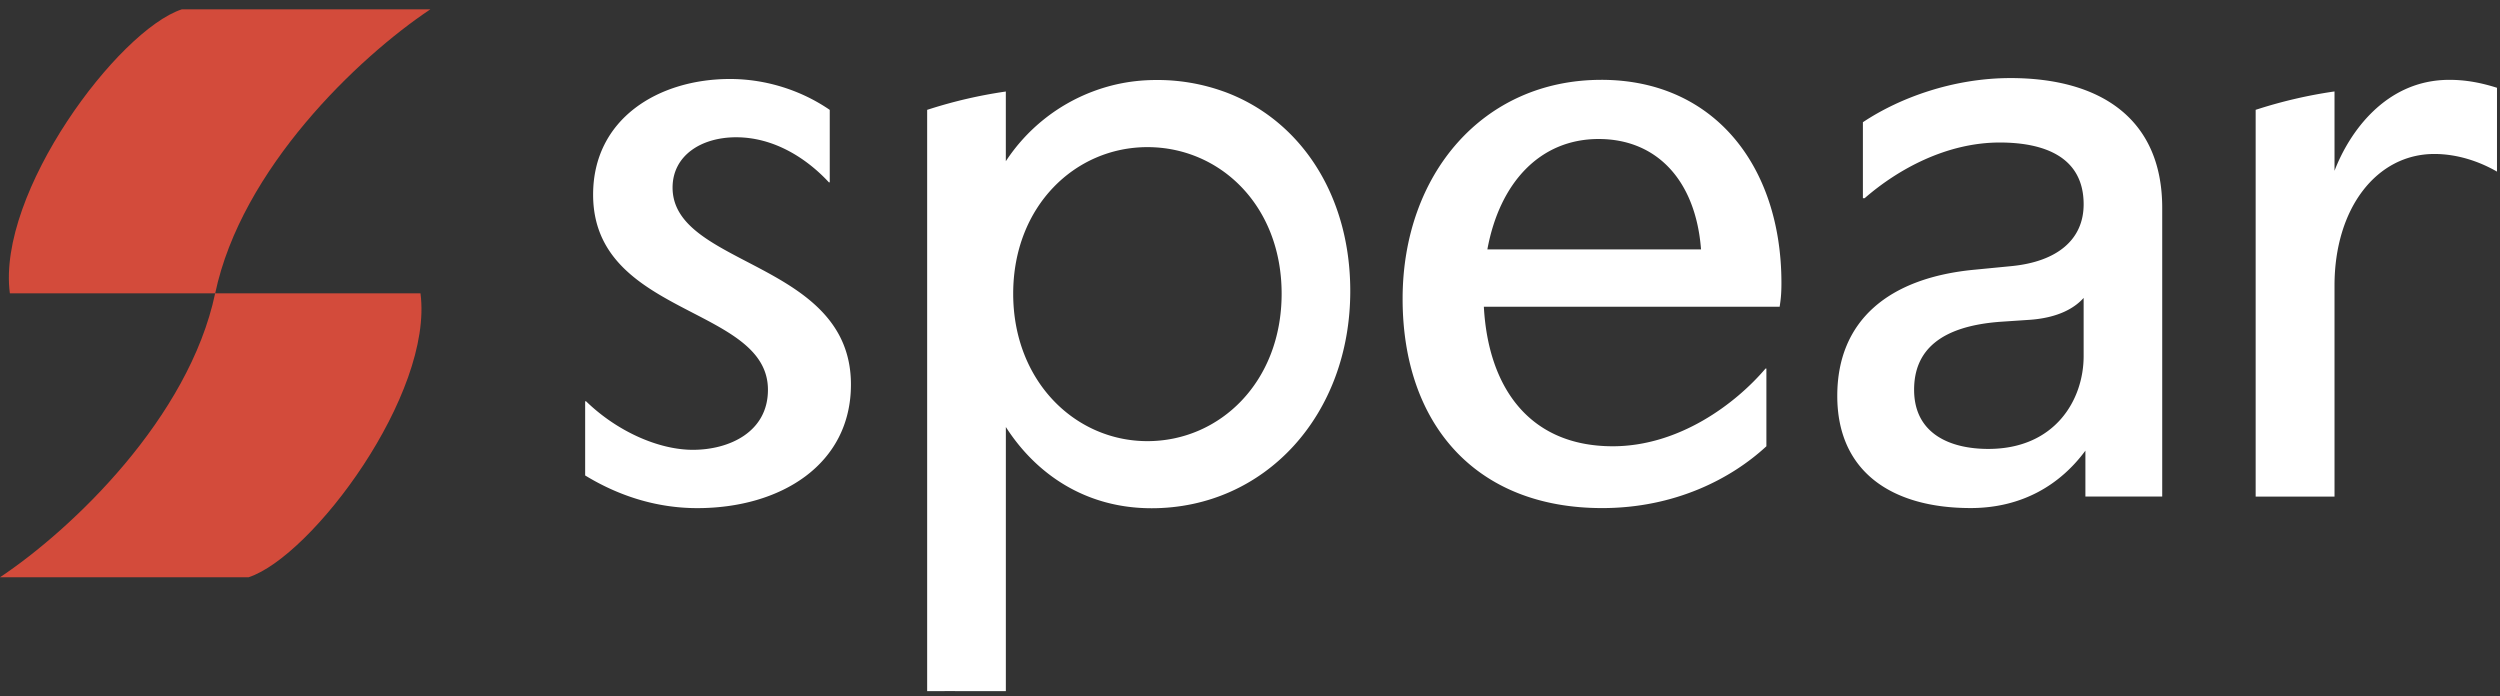 <svg width="176" height="49" viewBox="0 0 176 49" fill="none" xmlns="http://www.w3.org/2000/svg">
    <rect x="0" y="0" width="176" height="49" fill="#333333" stroke="none"/>
    <g clip-path="url(#imokgv5nja)">
        <path d="M12.798.658C8.316 2.134-.232 13.572.694 20.65H15.15C16.994 11.888 25.212 4.048 30.296.658H12.798zM17.499 40.64c4.483-1.475 13.03-12.913 12.103-19.99H15.147C13.3 29.411 5.084 37.251 0 40.64h17.499z" fill="#D34B3B"/>
        <path d="M41.195 33.47v-5.221h.062c2.176 2.113 5.098 3.418 7.522 3.418 2.548 0 5.284-1.242 5.284-4.227 0-5.904-12.308-5.158-12.308-13.737 0-5.346 4.601-8.142 9.636-8.142 2.549 0 5.035.808 7.023 2.175v5.098h-.062c-1.554-1.678-3.853-3.17-6.527-3.17-2.486 0-4.476 1.305-4.476 3.543 0 5.593 12.557 5.16 12.557 13.862 0 5.656-4.974 8.703-10.817 8.703-2.983 0-5.656-.932-7.894-2.3M104.711 17.556c.869-4.724 3.73-7.77 7.832-7.77 4.101 0 6.837 2.921 7.21 7.77h-15.042zm8.019-11.935c-8.33 0-13.986 6.652-13.986 15.416s5.097 14.732 14.048 14.732c5.097 0 9.076-2.051 11.562-4.352v-5.47h-.062c-2.114 2.486-6.092 5.47-10.754 5.47-5.843 0-8.765-4.103-9.075-9.821h20.824c.063-.436.125-.809.125-1.678 0-8.205-4.724-14.298-12.681-14.298M146.688 25.077c0 3.045-1.989 6.527-6.714 6.527-2.673 0-5.221-1.057-5.221-4.166 0-2.735 1.803-4.474 6.092-4.786l1.865-.125c2.299-.125 3.42-.932 3.978-1.553v4.103zm-5.159-19.58c-3.979 0-7.77 1.366-10.381 3.107v5.347h.125c2.363-2.053 5.781-3.918 9.51-3.918 3.108 0 5.905.996 5.905 4.351 0 2.487-1.865 4.041-5.097 4.352l-2.55.248c-6.029.559-9.697 3.543-9.697 8.888 0 5.346 3.854 7.895 9.386 7.895 3.668 0 6.342-1.68 8.082-4.041v3.232h5.408V14.634c0-6.279-4.35-9.138-10.691-9.138zM80.779 31.056c-5.098 0-9.45-4.227-9.45-10.38 0-6.154 4.352-10.318 9.45-10.318 5.097 0 9.448 4.101 9.448 10.318 0 6.216-4.351 10.38-9.448 10.38zm5.37-24.613a13.748 13.748 0 0 0-4.71-.811c-1.68 0-3.137.294-4.51.811a12.683 12.683 0 0 0-6.119 4.907V6.443h-.004l-.108.016c-1.757.26-3.49.66-5.183 1.197l-.243.077v40.925c.012-.01 5.54 0 5.54 0V30.062c2.113 3.294 5.594 5.718 10.257 5.718 7.956 0 13.99-6.527 13.99-15.292 0-6.802-3.547-12.099-8.906-14.045M172.431 5.621c-4.537 0-7.085 3.792-8.081 6.403V6.438h-.004l-.11.016a33.25 33.25 0 0 0-5.194 1.2l-.244.077v27.23h5.552V20.103c0-5.47 2.984-9.263 7.025-9.263 1.679 0 3.232.559 4.413 1.242V6.18c-1.367-.435-2.423-.559-3.357-.559" fill="#fff"/>
    </g>
    <defs>
        <clipPath id="imokgv5nja">
            <path fill="#fff" transform="translate(0 .658)" d="M0 0h175.788v48H0z"/>
        </clipPath>
    </defs>
</svg>
